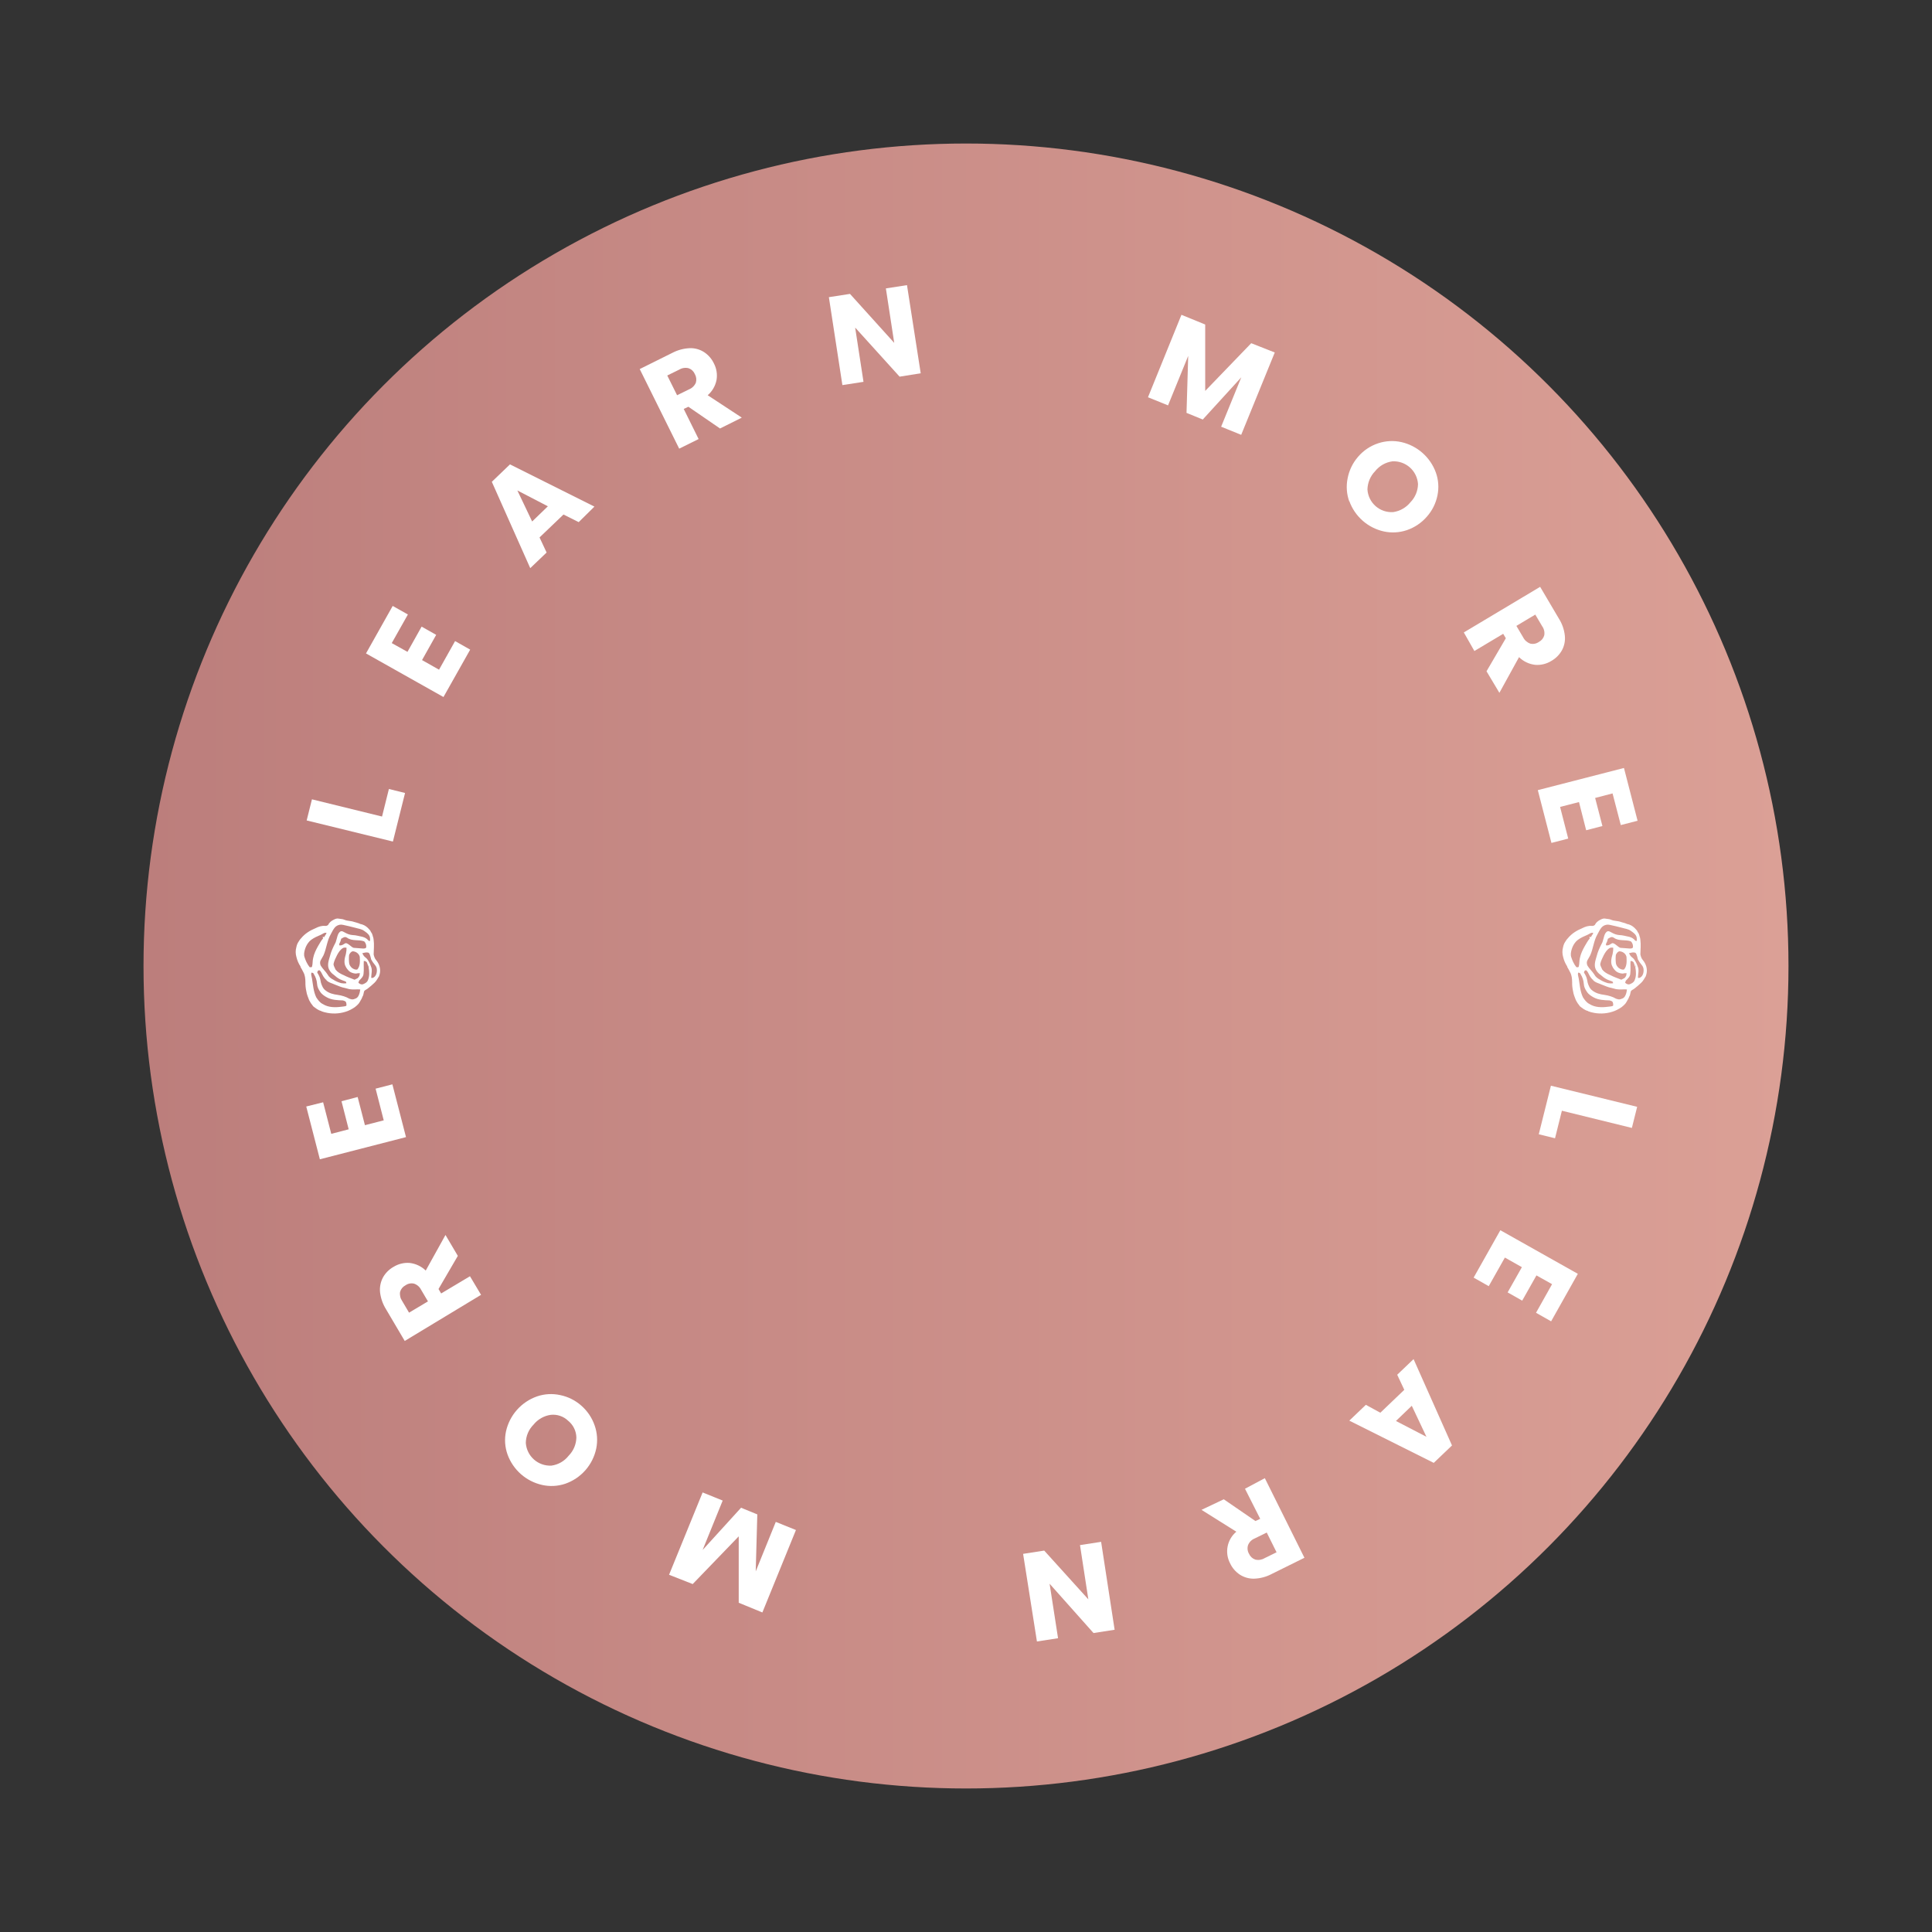 <svg xmlns="http://www.w3.org/2000/svg" width="365" height="365" viewBox="0 0 365 365" fill="none"><rect x="0" y="0" width="365" height="365" fill="#333333" stroke="none"/><circle cx="182.5" cy="182.5" r="155.386" fill="url(#paint0_linear_443_1719)"></circle><path d="M71.073 181.397C70.799 181.102 70.676 180.707 70.592 180.316C70.608 179.405 70.716 178.481 70.592 177.573C70.587 177.452 70.57 177.333 70.542 177.216C70.399 176.844 70.374 176.389 70.091 176.1C70.007 175.772 69.699 175.558 69.495 175.304C69.096 174.912 68.594 174.65 68.052 174.554C67.684 174.355 67.261 174.309 66.874 174.168C66.29 173.95 65.646 174.018 65.071 173.767C64.725 173.601 64.338 173.627 63.971 173.546C63.626 173.469 63.292 173.624 62.991 173.782C62.57 173.993 62.191 174.3 61.986 174.748C61.9 174.819 61.801 174.87 61.695 174.901C61.589 174.931 61.478 174.938 61.37 174.922C60.759 174.871 60.161 175.074 59.62 175.353C58.591 175.773 57.612 176.372 56.895 177.252C56.626 177.506 56.455 177.855 56.248 178.163C56.12 178.412 56.03 178.68 55.983 178.958C55.817 179.558 55.823 180.195 55.999 180.792C56.149 181.436 56.411 182.045 56.774 182.59L56.765 182.664C56.983 182.994 57.137 183.363 57.331 183.706C57.635 184.266 57.691 184.922 57.7 185.551C57.688 186.142 57.75 186.733 57.883 187.308C57.958 187.883 58.208 188.412 58.404 188.951C58.597 189.34 58.837 189.702 59.117 190.029V190.069C59.605 190.444 60.115 190.887 60.716 191.003L60.673 191.032C61.065 191.181 61.47 191.291 61.882 191.361C63.164 191.592 64.483 191.468 65.705 191C66.007 190.876 66.3 190.73 66.582 190.563C66.896 190.396 67.186 190.184 67.445 189.934L67.757 189.61C67.891 189.433 68.009 189.244 68.109 189.043C68.27 188.806 68.398 188.547 68.487 188.272C68.711 187.958 68.666 187.54 68.832 187.196L69.028 187.041C69.459 186.838 69.791 186.475 70.171 186.19C70.566 185.841 70.98 185.508 71.244 185.035C71.375 184.846 71.485 184.642 71.607 184.447C71.658 184.325 71.698 184.198 71.725 184.067C71.984 183.127 71.675 182.121 71.073 181.397ZM70.82 182.27C70.974 182.446 71.089 182.655 71.157 182.882C71.31 183.589 71.106 184.563 70.34 184.77L70.126 184.72C70.135 184.006 70.401 183.256 70.079 182.573C69.931 182.121 69.719 181.694 69.452 181.306C69.309 181.088 69.101 180.935 68.907 180.769C68.696 180.589 68.57 180.333 68.448 180.084L68.821 179.996C69.095 179.927 69.393 179.9 69.663 180.008C69.832 180.174 69.893 180.416 69.966 180.636C70.037 180.839 70.06 181.056 70.123 181.261C70.317 181.625 70.55 181.965 70.819 182.274L70.82 182.27ZM67.957 187.496C67.853 187.961 67.628 188.499 67.155 188.659C67.041 188.703 66.925 188.746 66.809 188.779C66.537 188.86 66.264 188.769 66.006 188.682C65.329 188.285 64.567 188.071 63.8 187.956C62.996 187.853 62.17 187.656 61.52 187.128C61.037 186.795 60.809 186.215 60.635 185.666C60.592 185.451 60.556 185.229 60.509 185.019C60.416 184.557 60.188 184.145 59.942 183.753C59.934 183.595 60.031 183.465 60.11 183.343L60.372 183.305C60.639 183.532 60.761 183.874 60.928 184.178C61.103 184.528 61.335 184.845 61.613 185.115L61.737 184.96L61.626 185.135C62.047 185.638 62.72 185.746 63.281 186.014C63.901 186.25 64.511 186.538 65.168 186.652C65.495 186.711 65.801 186.855 66.133 186.889C66.773 187.001 67.42 186.866 68.059 186.933C68.029 187.119 67.994 187.309 67.961 187.5L67.957 187.496ZM68.774 177.832C69.09 178.094 69.22 178.531 69.195 178.939C69.131 179.21 68.811 179.194 68.599 179.201C68.038 179.148 67.475 179.13 66.915 179.076L66.704 179.037C66.275 178.801 65.951 178.387 65.492 178.214C65.303 178.116 65.129 178.264 64.973 178.358L64.852 178.434C64.634 178.577 64.374 178.635 64.119 178.6C64.092 178.53 64.082 178.453 64.091 178.378C64.099 178.302 64.126 178.23 64.168 178.168C64.288 177.955 64.374 177.723 64.421 177.481C64.431 177.449 64.45 177.384 64.46 177.351C64.768 177.186 65.095 176.905 65.457 177.099L65.594 177.171C66.53 177.852 67.749 177.46 68.777 177.836L68.774 177.832ZM66.461 182.839C66.218 182.605 66.012 182.32 65.964 181.97C65.903 181.451 65.9 180.926 65.956 180.407C66.085 180.11 66.278 179.828 66.591 179.725C67.203 179.718 67.828 180.137 67.969 180.773C68.008 181.584 68.072 182.537 67.489 183.174C67.111 183.234 66.763 183.075 66.465 182.842L66.461 182.839ZM67.588 184.787C67.388 184.888 67.19 184.993 66.987 185.088L66.969 185.081C66.27 184.807 65.558 184.563 64.891 184.207L64.781 184.164C64.259 183.927 63.737 183.635 63.38 183.16C63.261 182.822 63.029 182.518 63.006 182.151C63.121 181.547 63.407 180.999 63.672 180.454C63.947 179.943 64.262 179.43 64.761 179.124C64.972 178.993 65.222 179.01 65.455 179.045L65.465 179.138C65.471 179.447 65.441 179.756 65.374 180.057C65.366 180.103 65.35 180.195 65.342 180.242C65.113 181.009 64.894 181.927 65.335 182.657C65.372 182.729 65.411 182.801 65.452 182.87C65.679 183.182 65.921 183.512 66.272 183.679C66.582 183.833 66.92 183.918 67.263 183.929C67.501 183.864 67.746 183.84 67.991 183.856C67.963 184.009 67.944 184.163 67.914 184.316C67.837 184.494 67.726 184.654 67.588 184.787ZM63.491 175.003C63.681 174.861 63.898 174.763 64.127 174.716C64.356 174.669 64.593 174.674 64.82 174.731C65.587 174.914 66.362 175.06 67.121 175.279C67.682 175.454 68.3 175.495 68.786 175.861C69.169 176.129 69.588 176.395 69.801 176.842C69.944 177.125 69.921 177.453 69.917 177.761C69.782 177.769 69.646 177.761 69.558 177.637C69.293 177.305 68.908 177.103 68.513 176.993C67.871 176.869 67.238 176.668 66.582 176.652C66.055 176.617 65.566 176.415 65.109 176.152C64.892 176.03 64.651 175.874 64.393 175.941C64.056 176.09 63.876 176.456 63.769 176.798C63.649 177.206 63.555 177.622 63.416 178.021L63.34 178.172C62.919 178.98 62.53 179.812 62.315 180.706C62.089 181.478 61.786 182.354 62.16 183.132C62.367 183.553 62.678 183.91 63.062 184.165C63.246 184.332 63.437 184.489 63.635 184.639C63.748 184.725 63.866 184.804 63.989 184.874C64.404 185.136 64.874 185.256 65.322 185.437C65.355 185.499 65.388 185.562 65.42 185.625L65.43 185.768C65.104 185.809 64.775 185.799 64.452 185.738C63.993 185.61 63.55 185.426 63.133 185.189L63.016 185.109C62.556 184.885 62.127 184.57 61.88 184.095C61.498 183.492 60.94 183.029 60.581 182.407C60.457 182.104 60.418 181.738 60.576 181.441C60.739 181.112 60.958 180.816 61.116 180.48C61.691 179.201 61.77 177.732 62.483 176.512C62.774 175.986 63.014 175.389 63.491 175.003ZM57.549 180.878C57.349 180.354 57.484 179.804 57.633 179.29C57.804 178.737 58.096 178.232 58.487 177.816C58.585 177.728 58.684 177.641 58.787 177.559C59.337 177.147 59.966 176.88 60.591 176.613C60.95 176.463 61.283 176.119 61.699 176.25L61.66 176.325C61.547 176.618 61.323 176.844 61.18 177.118C61.13 177.074 61.085 176.878 61.012 176.965C60.928 177.073 61.012 177.178 61.04 177.281C60.651 177.711 60.399 178.242 60.091 178.735C59.692 179.439 59.325 180.188 59.164 180.993C59.026 181.517 59.101 182.074 58.953 182.593C58.902 182.813 58.649 182.717 58.496 182.718C58.262 182.422 58.061 182.099 57.897 181.757C57.763 181.472 57.647 181.178 57.549 180.878ZM60.988 189.69C60.446 189.428 60.073 188.924 59.748 188.422C59.21 187.314 59.141 186.051 58.941 184.847C58.927 184.785 58.898 184.663 58.883 184.601C58.84 184.438 58.809 184.272 58.789 184.104C58.802 183.987 58.813 183.871 58.822 183.754C58.965 183.747 59.106 183.792 59.221 183.882L59.295 184.033C59.648 184.59 59.859 185.231 59.905 185.896C59.931 186.434 60.177 186.921 60.475 187.35C60.785 187.85 61.291 188.172 61.788 188.442C62.701 188.935 63.752 188.962 64.756 188.998C65.003 189.07 65.323 189.117 65.398 189.423C65.412 189.49 65.426 189.557 65.442 189.624C65.424 189.76 65.526 189.974 65.365 190.047C65.085 190.163 64.771 190.147 64.477 190.198C63.305 190.35 62.032 190.353 60.988 189.69ZM68.585 185.941C68.262 186.063 67.952 185.876 67.711 185.669C67.753 185.538 67.795 185.407 67.839 185.277C68.194 184.9 68.645 184.539 68.681 183.967C68.787 183.167 68.673 182.351 68.729 181.546C68.834 181.559 68.938 181.572 69.042 181.591L69.138 181.66L69.299 181.782C69.43 182.071 69.504 182.381 69.614 182.679C69.624 182.559 69.631 182.439 69.64 182.319C69.602 182.232 69.566 182.144 69.531 182.057C69.599 182.158 69.644 182.273 69.662 182.394C69.681 182.515 69.674 182.639 69.64 182.756C69.797 183.57 69.84 184.46 69.486 185.229C69.326 185.613 68.936 185.802 68.585 185.941Z" fill="white"></path><path d="M310.387 181.397C310.113 181.102 309.99 180.707 309.906 180.316C309.922 179.405 310.031 178.481 309.906 177.573C309.901 177.452 309.885 177.333 309.856 177.216C309.713 176.844 309.688 176.389 309.405 176.1C309.321 175.772 309.014 175.558 308.809 175.304C308.41 174.912 307.908 174.65 307.367 174.554C306.999 174.355 306.575 174.309 306.188 174.168C305.604 173.95 304.96 174.018 304.385 173.767C304.039 173.601 303.652 173.627 303.286 173.546C302.94 173.469 302.606 173.624 302.306 173.782C301.885 173.993 301.506 174.3 301.3 174.748C301.214 174.819 301.115 174.87 301.009 174.901C300.903 174.931 300.793 174.938 300.684 174.922C300.073 174.871 299.475 175.074 298.934 175.353C297.905 175.773 296.926 176.372 296.21 177.252C295.94 177.506 295.769 177.855 295.562 178.163C295.434 178.412 295.345 178.68 295.297 178.958C295.132 179.558 295.137 180.195 295.314 180.792C295.463 181.436 295.725 182.045 296.088 182.59L296.079 182.664C296.297 182.994 296.451 183.363 296.646 183.706C296.949 184.266 297.005 184.922 297.014 185.551C297.002 186.142 297.064 186.733 297.197 187.308C297.272 187.883 297.522 188.412 297.718 188.951C297.912 189.34 298.151 189.702 298.431 190.029V190.069C298.919 190.444 299.429 190.887 300.031 191.003L299.988 191.032C300.379 191.181 300.784 191.291 301.196 191.361C302.479 191.592 303.798 191.468 305.019 191C305.321 190.876 305.614 190.73 305.897 190.563C306.211 190.396 306.501 190.184 306.759 189.934L307.071 189.61C307.206 189.433 307.324 189.244 307.423 189.043C307.585 188.806 307.712 188.547 307.801 188.272C308.025 187.958 307.981 187.54 308.146 187.196L308.342 187.041C308.774 186.838 309.105 186.475 309.485 186.19C309.88 185.841 310.294 185.508 310.559 185.035C310.689 184.846 310.799 184.642 310.922 184.447C310.973 184.325 311.012 184.198 311.039 184.067C311.298 183.127 310.99 182.121 310.387 181.397ZM310.134 182.27C310.289 182.446 310.404 182.655 310.471 182.882C310.624 183.589 310.421 184.563 309.654 184.77L309.441 184.72C309.45 184.006 309.715 183.256 309.393 182.573C309.245 182.121 309.034 181.694 308.766 181.306C308.623 181.088 308.415 180.935 308.221 180.769C308.01 180.589 307.885 180.333 307.762 180.084L308.135 179.996C308.409 179.927 308.707 179.9 308.977 180.008C309.146 180.174 309.207 180.416 309.281 180.636C309.351 180.839 309.374 181.056 309.437 181.261C309.631 181.625 309.865 181.965 310.133 182.274L310.134 182.27ZM307.272 187.496C307.167 187.961 306.942 188.499 306.469 188.659C306.356 188.703 306.239 188.746 306.123 188.779C305.851 188.86 305.578 188.769 305.321 188.682C304.643 188.285 303.882 188.071 303.114 187.956C302.311 187.853 301.485 187.656 300.834 187.128C300.351 186.795 300.123 186.215 299.95 185.666C299.906 185.451 299.87 185.229 299.823 185.019C299.731 184.557 299.503 184.145 299.256 183.753C299.248 183.595 299.345 183.465 299.424 183.343L299.686 183.305C299.953 183.532 300.075 183.874 300.242 184.178C300.418 184.528 300.649 184.845 300.927 185.115L301.051 184.96L300.94 185.135C301.361 185.638 302.034 185.746 302.595 186.014C303.216 186.25 303.825 186.538 304.482 186.652C304.809 186.711 305.115 186.855 305.447 186.889C306.087 187.001 306.734 186.866 307.373 186.933C307.343 187.119 307.309 187.309 307.275 187.5L307.272 187.496ZM308.088 177.832C308.404 178.094 308.535 178.531 308.509 178.939C308.445 179.21 308.125 179.194 307.913 179.201C307.352 179.148 306.789 179.13 306.229 179.076L306.018 179.037C305.589 178.801 305.265 178.387 304.806 178.214C304.618 178.116 304.443 178.264 304.288 178.358L304.166 178.434C303.948 178.577 303.689 178.635 303.433 178.6C303.406 178.53 303.396 178.453 303.405 178.378C303.414 178.302 303.44 178.23 303.483 178.168C303.603 177.955 303.688 177.723 303.735 177.481C303.745 177.449 303.764 177.384 303.774 177.351C304.082 177.186 304.41 176.905 304.771 177.099L304.908 177.171C305.844 177.852 307.063 177.46 308.092 177.836L308.088 177.832ZM305.775 182.839C305.532 182.605 305.327 182.32 305.279 181.97C305.217 181.451 305.214 180.926 305.27 180.407C305.399 180.11 305.592 179.828 305.905 179.725C306.517 179.718 307.142 180.137 307.283 180.773C307.322 181.584 307.386 182.537 306.803 183.174C306.425 183.234 306.078 183.075 305.779 182.842L305.775 182.839ZM306.903 184.787C306.702 184.888 306.505 184.993 306.301 185.088L306.283 185.081C305.584 184.807 304.873 184.563 304.205 184.207L304.096 184.164C303.574 183.927 303.052 183.635 302.694 183.16C302.575 182.822 302.343 182.518 302.32 182.151C302.435 181.547 302.722 180.999 302.987 180.454C303.261 179.943 303.576 179.43 304.075 179.124C304.286 178.993 304.536 179.01 304.769 179.045L304.779 179.138C304.786 179.447 304.755 179.756 304.688 180.057C304.68 180.103 304.665 180.195 304.656 180.242C304.427 181.009 304.208 181.927 304.649 182.657C304.687 182.729 304.725 182.801 304.766 182.87C304.993 183.182 305.236 183.512 305.586 183.679C305.896 183.833 306.234 183.918 306.578 183.929C306.815 183.864 307.061 183.84 307.305 183.856C307.277 184.009 307.258 184.163 307.229 184.316C307.151 184.494 307.041 184.654 306.903 184.787ZM302.806 175.003C302.995 174.861 303.212 174.763 303.441 174.716C303.671 174.669 303.907 174.674 304.134 174.731C304.901 174.914 305.676 175.06 306.435 175.279C306.996 175.454 307.614 175.495 308.1 175.861C308.483 176.129 308.903 176.395 309.116 176.842C309.258 177.125 309.235 177.453 309.231 177.761C309.096 177.769 308.961 177.761 308.872 177.637C308.608 177.305 308.222 177.103 307.827 176.993C307.186 176.869 306.553 176.668 305.897 176.652C305.37 176.617 304.88 176.415 304.423 176.152C304.207 176.03 303.965 175.874 303.707 175.941C303.371 176.09 303.191 176.456 303.083 176.798C302.963 177.206 302.869 177.622 302.731 178.021L302.654 178.172C302.233 178.98 301.844 179.812 301.629 180.706C301.403 181.478 301.1 182.354 301.475 183.132C301.681 183.553 301.993 183.91 302.376 184.165C302.56 184.332 302.751 184.489 302.95 184.639C303.062 184.725 303.18 184.804 303.303 184.874C303.718 185.136 304.188 185.256 304.636 185.437C304.669 185.499 304.702 185.562 304.734 185.625L304.744 185.768C304.419 185.809 304.089 185.799 303.766 185.738C303.307 185.61 302.864 185.426 302.447 185.189L302.33 185.109C301.87 184.885 301.441 184.57 301.194 184.095C300.812 183.492 300.255 183.029 299.895 182.407C299.771 182.104 299.732 181.738 299.89 181.441C300.053 181.112 300.272 180.816 300.43 180.48C301.006 179.201 301.085 177.732 301.797 176.512C302.088 175.986 302.328 175.389 302.806 175.003ZM296.863 180.878C296.663 180.354 296.798 179.804 296.947 179.29C297.118 178.737 297.41 178.232 297.801 177.816C297.899 177.728 297.998 177.641 298.102 177.559C298.651 177.147 299.28 176.88 299.905 176.613C300.264 176.463 300.597 176.119 301.013 176.25L300.974 176.325C300.861 176.618 300.638 176.844 300.494 177.118C300.444 177.074 300.399 176.878 300.326 176.965C300.242 177.073 300.326 177.178 300.355 177.281C299.966 177.711 299.713 178.242 299.405 178.735C299.007 179.439 298.639 180.188 298.479 180.993C298.34 181.517 298.416 182.074 298.267 182.593C298.216 182.813 297.963 182.717 297.81 182.718C297.576 182.422 297.375 182.099 297.212 181.757C297.077 181.472 296.961 181.178 296.863 180.878ZM300.303 189.69C299.76 189.428 299.387 188.924 299.062 188.422C298.524 187.314 298.455 186.051 298.256 184.847C298.241 184.785 298.213 184.663 298.198 184.601C298.155 184.438 298.123 184.272 298.103 184.104C298.116 183.987 298.127 183.871 298.136 183.754C298.279 183.747 298.421 183.792 298.535 183.882L298.609 184.033C298.963 184.59 299.173 185.231 299.22 185.896C299.245 186.434 299.491 186.921 299.789 187.35C300.1 187.85 300.605 188.172 301.102 188.442C302.015 188.935 303.066 188.962 304.07 188.998C304.317 189.07 304.637 189.117 304.712 189.423C304.726 189.49 304.741 189.557 304.757 189.624C304.738 189.76 304.841 189.974 304.679 190.047C304.399 190.163 304.086 190.147 303.791 190.198C302.62 190.35 301.346 190.353 300.303 189.69ZM307.9 185.941C307.576 186.063 307.267 185.876 307.025 185.669C307.067 185.538 307.109 185.407 307.153 185.277C307.508 184.9 307.959 184.539 307.995 183.967C308.102 183.167 307.987 182.351 308.044 181.546C308.148 181.559 308.252 181.572 308.356 181.591L308.452 181.66L308.613 181.782C308.744 182.071 308.818 182.381 308.929 182.679C308.938 182.559 308.945 182.439 308.954 182.319C308.916 182.232 308.88 182.144 308.845 182.057C308.913 182.158 308.958 182.273 308.977 182.394C308.996 182.515 308.988 182.639 308.954 182.756C309.111 183.57 309.154 184.46 308.801 185.229C308.64 185.613 308.25 185.802 307.9 185.941Z" fill="white"></path><path d="M72.176 154.263L73.472 149.058L76.524 149.815L74.23 158.989L57.937 155.001L58.934 151.012L72.176 154.263Z" fill="white"></path><path d="M74.011 121.495L76.982 123.15L79.654 118.383L82.407 119.939L79.734 124.705L82.945 126.52L85.976 121.116L88.828 122.731L83.783 131.685L69.145 123.449L74.19 114.475L77.062 116.09L74.011 121.495Z" fill="white"></path><path d="M106.458 97.206L101.931 101.534L103.267 104.386L100.176 107.337L92.917 91.024L96.347 87.733L112.301 95.71L109.33 98.642L106.458 97.206ZM103.506 95.651L97.743 92.659L100.535 98.522L103.506 95.651Z" fill="white"></path><path d="M136.033 80.952L130.05 76.844L129.173 77.263L131.985 82.947L128.315 84.761L120.857 69.725L126.999 66.673C128.035 66.127 129.18 65.82 130.35 65.776C131.312 65.752 132.259 66.023 133.062 66.554C133.847 67.081 134.474 67.812 134.877 68.668C135.373 69.617 135.548 70.702 135.375 71.759C135.161 72.891 134.571 73.917 133.7 74.67L140.142 78.898L136.033 80.952ZM127.917 74.67L130.19 73.554C130.763 73.318 131.221 72.867 131.466 72.297C131.544 72.025 131.567 71.74 131.533 71.459C131.498 71.178 131.408 70.907 131.267 70.662C131.158 70.407 130.997 70.178 130.794 69.99C130.592 69.801 130.352 69.656 130.09 69.565C129.795 69.491 129.488 69.475 129.187 69.52C128.886 69.564 128.596 69.668 128.335 69.824L126.062 70.941L127.917 74.67Z" fill="white"></path><path d="M173.944 70.521L169.956 71.16L161.56 61.886L163.135 72.137L159.147 72.755L156.594 56.143L160.583 55.524L168.939 64.778L167.363 54.487L171.352 53.869L173.944 70.521Z" fill="white"></path><path d="M240.833 66.594L234.491 82.15L230.702 80.614L234.511 71.281L227.232 79.258L224.161 78.001L224.48 67.232L220.671 76.586L216.881 75.05L223.203 59.475L227.691 61.309V73.853L236.386 64.839L240.833 66.594Z" fill="white"></path><path d="M254.913 94.753C254.408 93.354 254.298 91.843 254.594 90.386C254.88 88.863 255.568 87.444 256.588 86.278C257.597 85.104 258.907 84.228 260.377 83.745C261.793 83.275 263.309 83.199 264.765 83.525C266.242 83.864 267.61 84.567 268.746 85.57C269.882 86.573 270.748 87.845 271.266 89.269C271.767 90.662 271.871 92.168 271.565 93.617C271.263 95.098 270.575 96.474 269.571 97.605C268.557 98.778 267.249 99.659 265.782 100.158C264.375 100.634 262.865 100.716 261.414 100.397C259.934 100.066 258.562 99.365 257.425 98.361C256.289 97.357 255.424 96.081 254.913 94.653V94.753ZM263.209 96.748C264.488 96.561 265.649 95.899 266.46 94.893C267.364 93.97 267.878 92.735 267.896 91.443C267.813 90.238 267.262 89.114 266.359 88.312C265.457 87.51 264.275 87.095 263.069 87.155C261.781 87.329 260.609 87.993 259.799 89.01C258.891 89.94 258.371 91.18 258.343 92.48C258.381 93.08 258.537 93.667 258.803 94.206C259.068 94.746 259.437 95.228 259.889 95.624C260.341 96.021 260.867 96.324 261.437 96.517C262.007 96.71 262.609 96.788 263.209 96.748Z" fill="white"></path><path d="M280.838 126.82L284.488 120.578L283.989 119.741L278.545 122.992L276.55 119.482L290.969 110.866L294.499 116.849C295.125 117.83 295.514 118.943 295.636 120.1C295.735 121.059 295.541 122.026 295.077 122.872C294.605 123.704 293.916 124.393 293.083 124.866C292.17 125.43 291.101 125.689 290.032 125.604C288.881 125.473 287.806 124.961 286.981 124.148L283.271 130.889L280.838 126.82ZM286.482 118.245L287.778 120.439C288.056 120.983 288.536 121.398 289.114 121.595C289.391 121.66 289.678 121.665 289.956 121.61C290.235 121.555 290.499 121.442 290.73 121.276C290.978 121.15 291.196 120.972 291.371 120.756C291.546 120.539 291.674 120.289 291.747 120.02C291.799 119.722 291.79 119.417 291.722 119.122C291.653 118.827 291.526 118.549 291.348 118.305L290.052 116.111L286.482 118.245Z" fill="white"></path><path d="M304.65 149.894L301.359 150.752L302.735 156.056L299.664 156.854L298.308 151.529L294.738 152.447L296.274 158.43L293.103 159.247L290.53 149.276L306.804 145.088L309.376 155.059L306.205 155.877L304.65 149.894Z" fill="white"></path><path d="M295.077 209.842L293.781 215.047L290.71 214.289L293.003 205.115L309.297 209.104L308.3 213.092L295.077 209.842Z" fill="white"></path><path d="M293.223 242.609L290.271 240.954L287.579 245.72L284.827 244.164L287.519 239.398L284.308 237.583L281.257 242.988L278.405 241.372L283.451 232.418L298.089 240.654L293.043 249.629L290.192 248.013L293.223 242.609Z" fill="white"></path><path d="M260.776 266.899L265.303 262.572L263.967 259.72L267.058 256.769L274.317 273.082L270.867 276.372L254.913 268.395L258.044 265.404L260.776 266.899ZM263.727 268.455L269.491 271.446L266.719 265.583L263.727 268.455Z" fill="white"></path><path d="M231.201 283.251L237.183 287.359L238.081 286.941L235.209 281.257L238.958 279.263L246.437 294.3L240.275 297.351C239.241 297.902 238.095 298.209 236.924 298.248C235.962 298.269 235.017 297.998 234.212 297.471C233.427 296.943 232.8 296.213 232.397 295.357C231.879 294.375 231.712 293.246 231.927 292.157C232.141 291.068 232.722 290.085 233.574 289.374L226.993 285.246L231.201 283.251ZM239.317 289.533L237.044 290.65C236.76 290.763 236.503 290.933 236.287 291.149C236.071 291.365 235.901 291.623 235.787 291.906C235.699 292.176 235.67 292.461 235.701 292.743C235.732 293.025 235.822 293.298 235.967 293.542C236.076 293.796 236.237 294.025 236.44 294.214C236.642 294.403 236.882 294.548 237.144 294.639C237.439 294.713 237.746 294.728 238.047 294.684C238.348 294.639 238.637 294.536 238.899 294.379L241.172 293.263L239.317 289.533Z" fill="white"></path><path d="M193.289 293.562L197.277 292.943L205.614 302.157L204.038 291.906L208.027 291.288L210.579 307.9L206.591 308.519L198.294 299.205L199.89 309.496L195.901 310.114L193.289 293.562Z" fill="white"></path><path d="M126.401 297.511L132.743 281.956L136.532 283.492L132.743 292.825L140.002 284.848L143.073 286.104L142.774 296.873L146.563 287.52L150.372 289.056L144.03 304.631L139.563 302.796V290.252L130.868 299.266L126.401 297.511Z" fill="white"></path><path d="M112.341 269.291C112.837 270.699 112.941 272.216 112.64 273.679C112.319 275.197 111.61 276.607 110.583 277.771C109.555 278.935 108.244 279.813 106.777 280.319C105.368 280.79 103.858 280.866 102.409 280.539C100.928 280.205 99.554 279.504 98.415 278.501C97.275 277.497 96.406 276.223 95.888 274.795C95.387 273.402 95.283 271.897 95.589 270.448C95.919 268.93 96.633 267.522 97.663 266.359C98.694 265.196 100.005 264.318 101.472 263.807C102.879 263.33 104.389 263.247 105.84 263.567C107.321 263.87 108.697 264.558 109.828 265.562C110.975 266.566 111.841 267.851 112.341 269.291ZM104.045 267.297C102.765 267.479 101.602 268.143 100.794 269.151C99.877 270.067 99.355 271.306 99.338 272.602C99.42 273.81 99.975 274.937 100.882 275.74C101.789 276.542 102.975 276.955 104.184 276.889C105.471 276.712 106.637 276.039 107.435 275.015C108.345 274.094 108.866 272.859 108.891 271.565C108.875 270.958 108.728 270.362 108.459 269.818C108.191 269.274 107.807 268.795 107.335 268.414C106.902 267.998 106.382 267.683 105.814 267.49C105.245 267.297 104.641 267.231 104.045 267.297Z" fill="white"></path><path d="M86.495 237.264L82.846 243.526L83.344 244.364L88.789 241.113L90.882 244.623L76.464 253.338L72.934 247.355C72.317 246.37 71.928 245.259 71.797 244.105C71.707 243.146 71.901 242.182 72.356 241.332C72.824 240.497 73.514 239.807 74.35 239.338C75.263 238.774 76.332 238.516 77.401 238.6C78.542 238.733 79.607 239.237 80.433 240.036L84.162 233.315L86.495 237.264ZM80.851 245.86L79.555 243.666C79.42 243.394 79.232 243.152 79.003 242.954C78.773 242.755 78.507 242.604 78.219 242.509C77.942 242.444 77.655 242.439 77.377 242.494C77.098 242.549 76.835 242.663 76.603 242.828C76.358 242.953 76.14 243.127 75.965 243.34C75.79 243.553 75.661 243.799 75.586 244.065C75.489 244.673 75.632 245.295 75.985 245.8L77.281 247.993L80.851 245.86Z" fill="white"></path><path d="M62.584 214.21L65.874 213.352L64.518 208.047L67.569 207.25L68.945 212.574L72.495 211.657L70.96 205.674L74.13 204.856L76.703 214.828L60.43 219.016L57.857 209.044L61.048 208.247L62.584 214.21Z" fill="white"></path><defs><linearGradient id="paint0_linear_443_1719" x1="27.114" y1="337.886" x2="337.886" y2="337.886" gradientUnits="userSpaceOnUse"><stop stop-color="#BC7E7C"></stop><stop offset="1" stop-color="#DBA096"></stop></linearGradient></defs></svg>